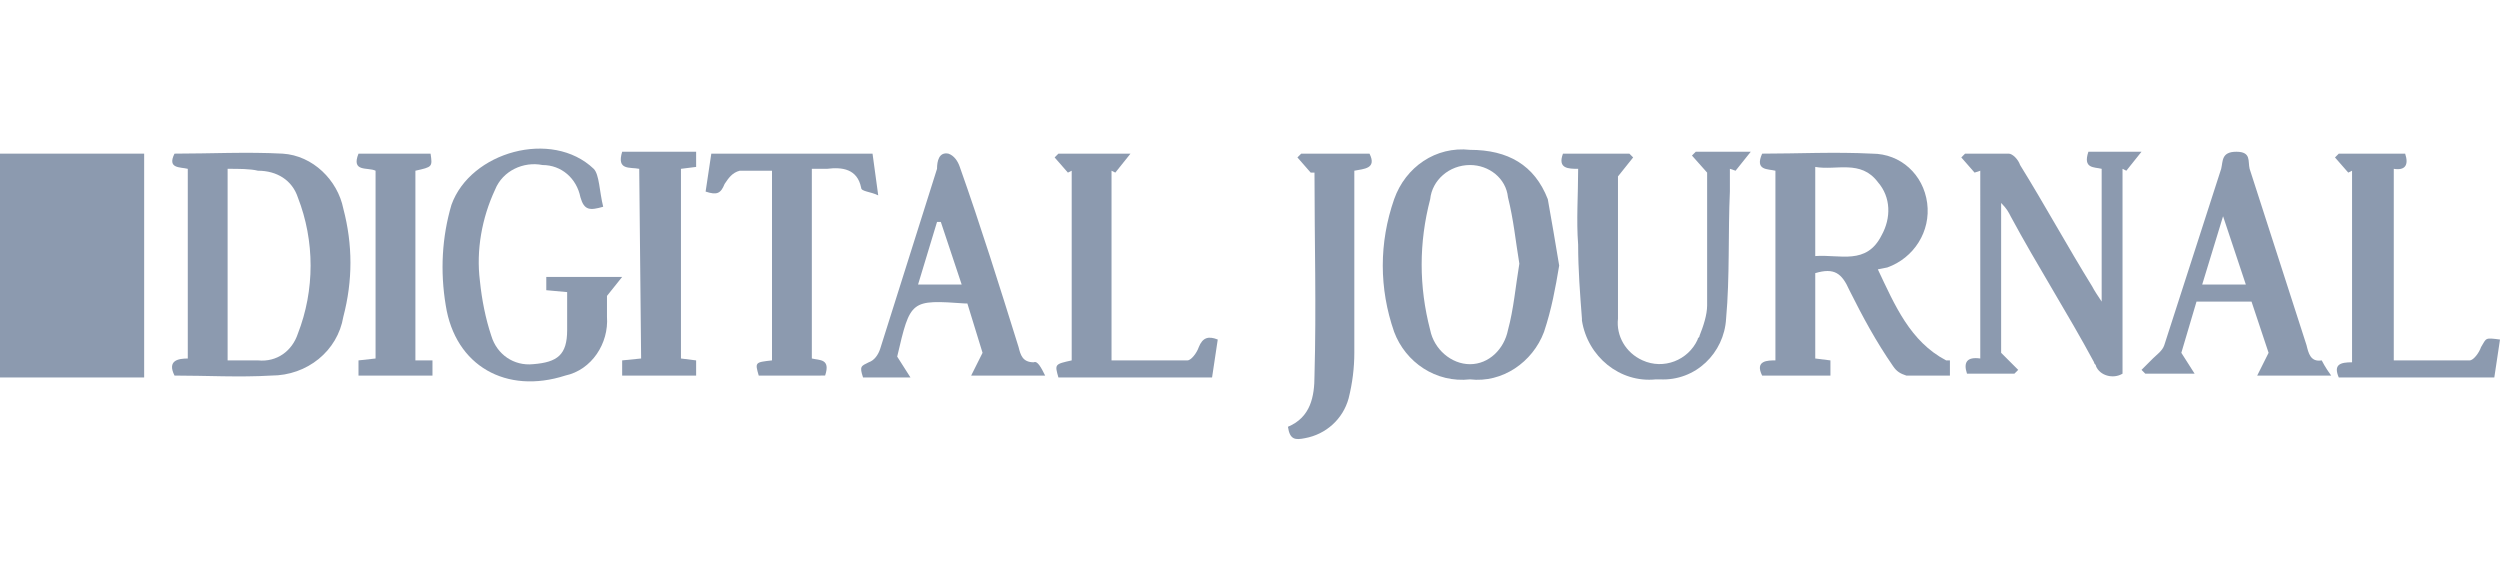 <?xml version="1.0" encoding="utf-8"?>
<!-- Generator: Adobe Illustrator 25.3.1, SVG Export Plug-In . SVG Version: 6.00 Build 0)  -->
<svg version="1.1" id="Layer_1" xmlns="http://www.w3.org/2000/svg" xmlns:xlink="http://www.w3.org/1999/xlink" x="0px" y="0px"
	 viewBox="0 0 131.8 30.8" style="enable-background:new 0 0 131.8 30.8;" xml:space="preserve">
<style type="text/css">
	.st0{fill:#8C9AAF;}
</style>
<path class="st0" d="M0,8.1h7.6v11.8H0V8.1z"/>
<path class="st0" d="M102.8,19v0.8c-0.8,0-1.5,0-2.3,0c-0.3-0.1-0.5-0.2-0.7-0.5c-0.9-1.3-1.6-2.6-2.3-4c-0.4-0.9-0.8-1.2-1.8-0.9
	v4.5l0.8,0.1v0.8h-3.6c-0.4-0.8,0.3-0.8,0.7-0.8v-10c-0.4-0.1-1.1,0-0.7-0.9c1.9,0,3.8-0.1,5.8,0c1.5,0,2.7,1.1,2.9,2.6
	c0.2,1.5-0.7,2.9-2.1,3.4L99,14.2c0.9,1.9,1.7,3.8,3.6,4.8L102.8,19z M95.7,13.5c1.3-0.1,2.7,0.5,3.5-1.1c0.5-0.9,0.5-2-0.2-2.8
	c-0.9-1.2-2.2-0.6-3.3-0.8V13.5z"/>
<path class="st0" d="M9.2,19.8c-0.4-0.8,0.2-0.9,0.7-0.9v-10c-0.4-0.1-1.1,0-0.7-0.8c1.9,0,3.8-0.1,5.7,0c1.6,0.1,2.9,1.4,3.2,2.9
	c0.5,1.9,0.5,3.8,0,5.7c-0.3,1.8-1.9,3.1-3.8,3.1C12.6,19.9,10.9,19.8,9.2,19.8z M12,8.9V19h1.6c1,0.1,1.8-0.5,2.1-1.4
	c0.9-2.3,0.9-4.9,0-7.2c-0.3-0.9-1.1-1.4-2.1-1.4C13.2,8.9,12.6,8.9,12,8.9z"/>
<path class="st0" d="M82.2,14c-0.2,1.2-0.4,2.3-0.8,3.5c-0.6,1.6-2.2,2.7-3.9,2.5c-1.8,0.2-3.4-0.9-4-2.5c-0.8-2.3-0.8-4.7,0-7
	c0.6-1.7,2.2-2.8,4-2.6c2,0,3.4,0.8,4.1,2.6C81.8,11.6,82,12.8,82.2,14z M80.1,13.9c-0.2-1.2-0.3-2.3-0.6-3.5c-0.1-1-1-1.7-2-1.7
	c-1.1,0-2,0.8-2.1,1.8c-0.6,2.3-0.6,4.6,0,6.9c0.2,1,1.1,1.8,2.1,1.8c1,0,1.8-0.8,2-1.8C79.8,16.3,79.9,15.1,80.1,13.9L80.1,13.9z"
	/>
<path class="st0" d="M104.1,9.1l-0.7-0.8l0.2-0.2c0.8,0,1.5,0,2.3,0c0.2,0,0.5,0.3,0.6,0.6c1.3,2.1,2.5,4.3,3.8,6.4
	c0.1,0.2,0.3,0.5,0.5,0.8V8.9c-0.4-0.1-1,0-0.7-0.9h2.8l-0.8,1l-0.2-0.1v10.8c-0.5,0.3-1.2,0.1-1.4-0.4c0-0.1-0.1-0.1-0.1-0.2
	c-1.4-2.6-3-5.1-4.4-7.7c-0.1-0.2-0.2-0.4-0.5-0.7v7.9l0.9,0.9l-0.2,0.2h-2.5c-0.2-0.6,0-0.9,0.7-0.8V9L104.1,9.1z"/>
<path class="st0" d="M31.8,10.9c-0.7,0.2-1,0.2-1.2-0.5c-0.2-1-1-1.7-2-1.7C27.6,8.5,26.5,9,26.1,10c-0.7,1.5-1,3.2-0.8,4.8
	c0.1,1,0.3,2,0.6,2.9c0.3,1,1.2,1.6,2.2,1.5c1.3-0.1,1.8-0.5,1.8-1.8v-2l-1.1-0.1v-0.7h4l-0.8,1L32,15.4v1.3
	c0.1,1.4-0.8,2.8-2.2,3.1c-3.1,1-5.8-0.5-6.3-3.7c-0.3-1.8-0.2-3.6,0.3-5.3c1-2.8,5.3-4,7.5-1.9C31.6,9.2,31.6,10.1,31.8,10.9z"/>
<path class="st0" d="M83.2,8.9c-0.5,0-1.1,0-0.8-0.8h3.5l0.2,0.2l-0.8,1c0,2.3,0,4.9,0,7.5c-0.1,0.9,0.4,1.8,1.3,2.2
	c1.1,0.5,2.4,0,2.9-1.1c0-0.1,0.1-0.1,0.1-0.2c0.2-0.5,0.4-1.1,0.4-1.6c0-2.4,0-4.8,0-7l-0.8-0.9l0.2-0.2h2.9l-0.8,1l-0.3-0.1
	c0,0.4,0,0.8,0,1.2c-0.1,2.2,0,4.5-0.2,6.7c-0.1,1.8-1.6,3.3-3.5,3.2c-0.1,0-0.1,0-0.2,0c-1.9,0.2-3.6-1.2-3.9-3.1c0,0,0-0.1,0-0.1
	c-0.1-1.3-0.2-2.6-0.2-3.9C83.1,11.6,83.2,10.3,83.2,8.9z"/>
<path class="st0" d="M55.1,19.8h-3.9l0.6-1.2L51,16h-0.1c-2.9-0.2-2.9-0.2-3.6,2.8l0.7,1.1h-2.5c-0.2-0.6-0.1-0.6,0.3-0.8
	c0.3-0.1,0.5-0.4,0.6-0.7c1-3.2,2-6.3,3-9.5C49.4,8.5,49.5,8,50,8.1c0.3,0.1,0.5,0.4,0.6,0.7c1.1,3.1,2.1,6.3,3.1,9.5
	c0.1,0.4,0.2,0.8,0.8,0.8C54.7,19,54.9,19.4,55.1,19.8z M50.7,15l-1.1-3.3h-0.2l-1,3.3L50.7,15z"/>
<path class="st0" d="M122.9,19.8H119l0.6-1.2l-0.9-2.7h-2.9l-0.8,2.7l0.7,1.1h-2.6l-0.2-0.2c0.2-0.2,0.4-0.4,0.6-0.6
	s0.5-0.4,0.6-0.7c1-3.1,2-6.2,3-9.3c0.1-0.4,0-0.9,0.8-0.9s0.6,0.5,0.7,0.9c1,3.1,2,6.2,3,9.3c0.1,0.4,0.2,0.9,0.8,0.8
	C122.4,19,122.6,19.4,122.9,19.8z M118.4,15l-1.2-3.6l-1.1,3.6H118.4z"/>
<path class="st0" d="M42.8,8.9v10c0.4,0.1,1,0,0.7,0.9H40c-0.2-0.7-0.2-0.7,0.7-0.8v-10c-0.6,0-1.1,0-1.7,0
	c-0.4,0.1-0.6,0.4-0.8,0.7c-0.2,0.5-0.4,0.6-1,0.4l0.3-2H46l0.3,2.2c-0.4-0.2-0.9-0.2-0.9-0.4c-0.2-1-1-1.1-1.8-1H42.8z"/>
<path class="st0" d="M56.3,9.1l-0.7-0.8l0.2-0.2h3.8l-0.8,1L58.6,9v10c1.3,0,2.7,0,4,0c0.2,0,0.5-0.4,0.6-0.7c0.2-0.5,0.5-0.6,1-0.4
	l-0.3,2h-8.1c-0.2-0.7-0.2-0.7,0.7-0.9V9L56.3,9.1z"/>
<path class="st0" d="M123.8,9.1l-0.7-0.8l0.2-0.2h3.5c0.2,0.6,0,0.9-0.6,0.8V19c1.3,0,2.7,0,4,0c0.2,0,0.5-0.4,0.6-0.7
	c0.3-0.5,0.2-0.5,1-0.4l-0.3,2h-8.2c-0.3-0.7,0.1-0.8,0.7-0.8V9L123.8,9.1z"/>
<path class="st0" d="M69.1,9.1l-0.7-0.8l0.2-0.2h3.6c0.4,0.8-0.3,0.8-0.8,0.9c0,3.2,0,6.4,0,9.6c0,0.8-0.1,1.6-0.3,2.4
	c-0.3,1.1-1.2,1.9-2.3,2.1c-0.5,0.1-0.8,0.1-0.9-0.6c1.2-0.5,1.4-1.6,1.4-2.7c0.1-3.6,0-7.1,0-10.7L69.1,9.1z"/>
<path class="st0" d="M22.8,19v0.8h-3.9V19l0.9-0.1V9c-0.4-0.2-1.3,0.1-0.9-0.9h3.8c0.1,0.7,0.1,0.7-0.8,0.9v10L22.8,19z"/>
<path class="st0" d="M33.7,8.9c-0.5-0.1-1.2,0.1-0.9-0.9h3.9v0.8l-0.8,0.1v10l0.8,0.1v0.8h-3.9V19l1-0.1L33.7,8.9z"/>
</svg>
